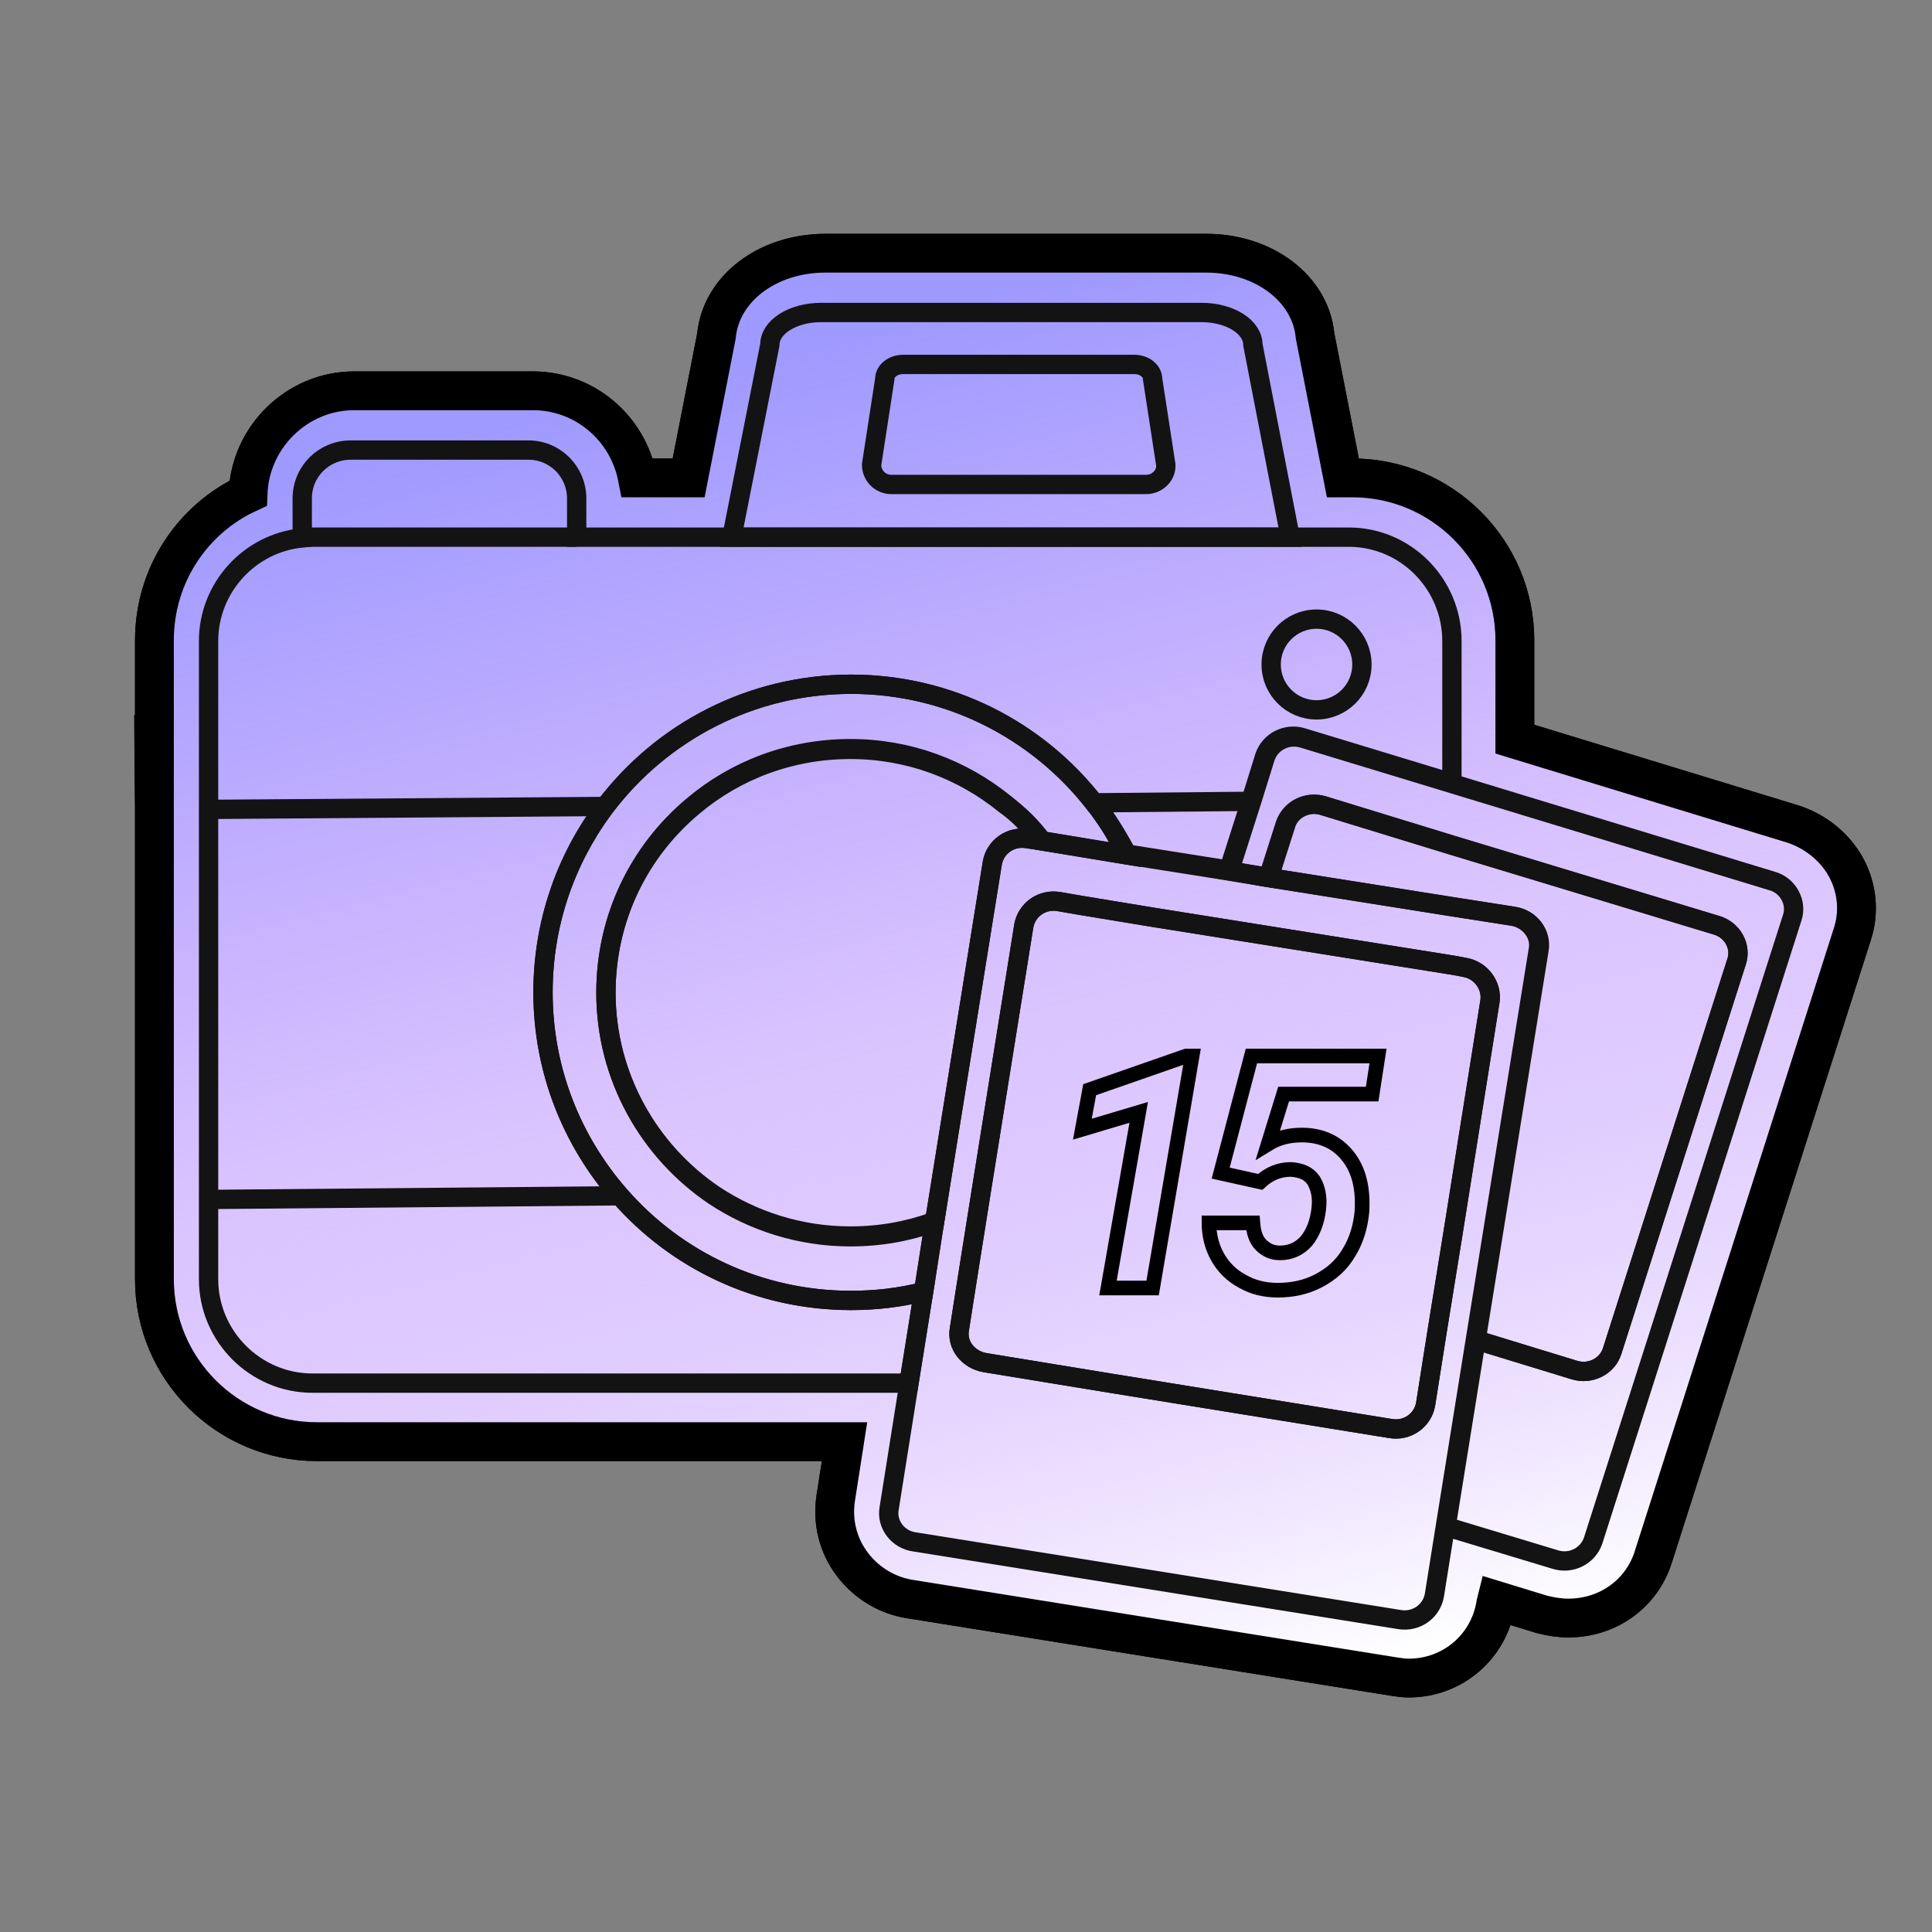 <?xml version="1.0" encoding="utf-8"?>
<!-- Generator: Adobe Illustrator 27.2.0, SVG Export Plug-In . SVG Version: 6.00 Build 0)  -->
<svg version="1.1" id="Layer_2" xmlns="http://www.w3.org/2000/svg" xmlns:xlink="http://www.w3.org/1999/xlink" x="0px" y="0px"
	 viewBox="0 0 264 264" style="enable-background:new 0 0 264 264;" xml:space="preserve">
<rect x="0" y="0" width="264" height="264" fill="#808080" stroke="none"/>
<style type="text/css">
	.st0{fill:#FFFFFF;stroke:#000000;stroke-width:5.3;stroke-miterlimit:10;}
	.st1{fill:url(#SVGID_1_);stroke:#000000;stroke-width:5.3;stroke-miterlimit:10;}
	.st2{fill:none;stroke:#131313;stroke-width:2.64;stroke-miterlimit:10;}
	.st3{fill:none;stroke:#000000;stroke-width:2;stroke-miterlimit:10;}
</style>
<path class="st0" d="M192.5,229.3c-0.7,0-1.3-0.1-2-0.2l-66.2-10.6c-3.1-0.5-5.9-2.2-7.8-4.7c-2-2.6-2.8-5.9-2.3-9.1l1.2-7.7H43.3
	c-12.2,0-22.2-9.9-22.2-22.2v-64.3c0-8.5-0.1-12.8-0.1-12.8s0,4.3,0.1,12.8v-23c0-8.9,5.2-16.6,12.8-20.1c0.3-7.7,6.7-14,14.5-14
	h24.4c7.1,0,13,5.1,14.3,11.9h7l3.8-19.4c0.6-6.4,6.9-11.3,14.9-11.3h52c8,0,14.3,4.9,14.9,11.3l3.8,19.4h1.3
	c12.2,0,22.2,9.9,22.2,22.2V101l38,11.6c3.1,1,5.8,3.2,7.3,6s1.8,6.1,0.8,9.1l-27.2,85.1c-1.6,5-6.2,8.3-11.6,8.3l0,0
	c-1.2,0-2.4-0.2-3.6-0.5l-6.2-1.9l-0.1,0.4C203.5,225,198.5,229.3,192.5,229.3z"/>
<linearGradient id="SVGID_1_" gradientUnits="userSpaceOnUse" x1="159.294" y1="30.739" x2="110.819" y2="219.151" gradientTransform="matrix(1 0 0 -1 0 266)">
	<stop  offset="0" style="stop-color:#FFFFFF"/>
	<stop  offset="0.499" style="stop-color:#BD94FF;stop-opacity:0.54"/>
	<stop  offset="1" style="stop-color:#9F9AFF"/>
</linearGradient>
<path class="st1" d="M192.5,229.3c-0.7,0-1.3-0.1-2-0.2l-66.2-10.6c-3.1-0.5-5.9-2.2-7.8-4.7c-2-2.6-2.8-5.9-2.3-9.1l1.2-7.7H43.3
	c-12.2,0-22.2-9.9-22.2-22.2v-64.3c0-8.5-0.1-12.8-0.1-12.8s0,4.3,0.1,12.8v-23c0-8.9,5.2-16.6,12.8-20.1c0.3-7.7,6.7-14,14.5-14
	h24.4c7.1,0,13,5.1,14.3,11.9h7l3.8-19.4c0.6-6.4,6.9-11.3,14.9-11.3h52c8,0,14.3,4.9,14.9,11.3l3.8,19.4h1.3
	c12.2,0,22.2,9.9,22.2,22.2V101l38,11.6c3.1,1,5.8,3.2,7.3,6s1.8,6.1,0.8,9.1l-27.2,85.1c-1.6,5-6.2,8.3-11.6,8.3l0,0
	c-1.2,0-2.4-0.2-3.6-0.5l-6.2-1.9l-0.1,0.4C203.5,225,198.5,229.3,192.5,229.3z"/>
<path class="st2" d="M171.2,47.1c0-2.4-3.1-4.4-7-4.4h-52c-3.9,0-7,2-7,4.4L100,73.4h76.3L171.2,47.1z"/>
<path class="st2" d="M184.3,73.4H78.8v-5.3c0-3.6-2.9-6.6-6.6-6.6H47.9c-3.6,0-6.6,2.9-6.6,6.6v5.4c-7.2,0.7-12.8,6.8-12.8,14.1
	v87.2c0,7.8,6.4,14.2,14.2,14.2h81.5l2-12.5c-3.2,0.8-6.5,1.2-9.9,1.2c-12.6,0-23.9-5.5-31.6-14.3c-6.5-7.4-10.5-17.1-10.5-27.8
	c0-9.4,3.1-18,8.2-25c0.1-0.1,0.2-0.3,0.3-0.4c7.7-10.1,19.9-16.7,33.6-16.7c13.5,0,25.5,6.3,33.2,16.2c0.2,0.3,0.5,0.6,0.7,0.9
	c1.4,1.9,2.7,4,3.8,6.1l13.9,2.2l3-9.4l1.9-6.1c0.7-2.1,3-3.3,5.2-2.6l20.4,6.2V87.6C198.4,79.8,192.1,73.4,184.3,73.4z"/>
<circle class="st2" cx="179.9" cy="90.8" r="6.2"/>
<path class="st2" d="M150.2,110.6c-0.2-0.3-0.5-0.6-0.7-0.9c-7.7-9.8-19.7-16.2-33.2-16.2c-13.7,0-25.9,6.5-33.6,16.7
	c-0.1,0.1-0.2,0.3-0.3,0.4c-5.2,7-8.2,15.7-8.2,25c0,10.7,4,20.4,10.5,27.8c7.7,8.8,19,14.3,31.6,14.3c3.4,0,6.8-0.4,9.9-1.2
	l1.5-9.6c-3.6,1.3-7.4,2-11.5,2c-6.9,0-13.3-2.1-18.6-5.6c-8.9-6-14.8-16.2-14.8-27.7c0-10.3,4.6-19.4,11.9-25.5
	c5.8-4.9,13.3-7.8,21.5-7.8c8,0,15.3,2.8,21.1,7.5c1.9,1.5,3.6,3.2,5,5.1l11.5,1.9C152.9,114.6,151.6,112.5,150.2,110.6z"/>
<path class="st2" d="M142.4,114.9l-2-0.3c-2.3-0.4-4.4,1.1-4.8,3.3l-7.9,49.1c-3.6,1.3-7.4,2-11.5,2c-6.9,0-13.3-2.1-18.6-5.6
	c-8.9-6-14.8-16.2-14.8-27.7c0-10.3,4.6-19.4,11.9-25.5c5.8-4.9,13.3-7.8,21.5-7.8c8,0,15.3,2.8,21.1,7.5
	C139.3,111.3,141,113,142.4,114.9z"/>
<line class="st2" x1="78.8" y1="73.4" x2="41.8" y2="73.4"/>
<path class="st2" d="M156.6,66.2h-34.8c-1.5,0-2.7-1.2-2.7-2.7l1.8-11.7c0-1.1,1.1-2,2.5-2H155c1.4,0,2.5,0.9,2.5,2l1.8,11.7
	C159.4,65,158.1,66.2,156.6,66.2z"/>
<line class="st2" x1="170.8" y1="109.5" x2="149.5" y2="109.7"/>
<polyline class="st2" points="28.2,110.6 28.6,110.6 82.8,110.2 "/>
<line class="st2" x1="198.9" y1="162.6" x2="198.4" y2="162.6"/>
<line class="st2" x1="84.7" y1="163.4" x2="28.6" y2="163.9"/>
<g>
	<g>
		<path class="st2" d="M206.7,125.2l-8.3-1.3l0,0l-25.2-4l-5.4-0.9l-13.9-2.2l-11.5-1.9l-2-0.3c-2.3-0.4-4.4,1.1-4.8,3.3l-7.9,49.1
			l-1.5,9.6l-2,12.5l-2.7,17c-0.4,2.2,1.2,4.3,3.5,4.6l66.2,10.6c2.3,0.4,4.4-1.1,4.8-3.3l1.5-9.4l4.1-25.5l8.6-53.3
			C210.6,127.7,209,125.6,206.7,125.2z M203.6,136.8l-5.1,32l-2.2,13.6l-1.5,9.5c-0.4,2.2-2.5,3.7-4.8,3.3l-38.3-6.2l-17.1-2.8
			c-2.3-0.4-3.9-2.4-3.5-4.6l1.1-7l1.7-10.7l6-37.4c0.4-2.2,2.5-3.7,4.8-3.3l2.9,0.5l9.7,1.6l41.3,6.6l1.6,0.3
			C202.4,132.6,203.9,134.7,203.6,136.8z"/>
		<path class="st2" d="M203.6,136.8l-5.1,32l-2.2,13.6l-1.5,9.5c-0.4,2.2-2.5,3.7-4.8,3.3l-38.3-6.2l-17.1-2.8
			c-2.3-0.4-3.9-2.4-3.5-4.6l1.1-7l1.7-10.7l6-37.4c0.4-2.2,2.5-3.7,4.8-3.3l2.9,0.5l9.7,1.6l41.3,6.6l1.6,0.3
			C202.4,132.6,203.9,134.7,203.6,136.8z"/>
	</g>
	<g>
		<path class="st2" d="M244.9,125.4l-27.2,85.1c-0.7,2.1-3,3.3-5.2,2.6l-14.9-4.5l4.1-25.5l13.4,4.1c2.2,0.7,4.6-0.5,5.2-2.6
			l17-53.2c0.7-2.1-0.6-4.4-2.8-5l-36-10.9l-17.6-5.4c-2.2-0.7-4.6,0.5-5.2,2.6l-2.3,7.2L168,119l3-9.4l1.9-6.1
			c0.7-2.1,3-3.3,5.2-2.6l20.4,6.2l43.7,13.3C244.3,121,245.6,123.3,244.9,125.4z"/>
		<path class="st2" d="M237.3,131.4l-17,53.2c-0.7,2.1-3,3.3-5.2,2.6l-13.4-4.1l8.6-53.3c0.4-2.2-1.2-4.3-3.5-4.6l-8.3-1.3l0,0
			l-25.2-4l2.3-7.2c0.7-2.1,3-3.3,5.2-2.6l17.6,5.4l36,10.9C236.7,127,238,129.3,237.3,131.4z"/>
	</g>
</g>
<g>
	<path class="st3" d="M157.5,176h-6.1l4.2-24l-7.7,2.3l1-5.4l13.2-4.6h0.8L157.5,176z"/>
	<path class="st3" d="M166.8,160.3l4.2-16h17.3l-0.8,5.2h-12.1l-2.1,6.8c1.3-0.8,2.8-1.2,4.6-1.2c2.7,0,4.8,1,6.3,2.9
		s2.1,4.4,1.9,7.6c-0.2,2.1-0.8,4-1.8,5.6c-1,1.7-2.4,2.9-4.1,3.8c-1.7,0.9-3.6,1.3-5.6,1.3c-1.8,0-3.4-0.4-4.8-1.2
		c-1.5-0.8-2.6-1.9-3.4-3.3c-0.8-1.4-1.2-3-1.2-4.7h6c0.1,1.3,0.4,2.3,1.1,3c0.7,0.7,1.5,1.1,2.6,1.1c1.4,0,2.6-0.5,3.6-1.6
		c0.9-1.1,1.5-2.6,1.7-4.4c0.2-1.6-0.1-2.9-0.7-3.9c-0.7-1-1.7-1.4-3.1-1.5c-1.5,0-2.9,0.5-4.2,1.7L166.8,160.3z"/>
</g>
</svg>
